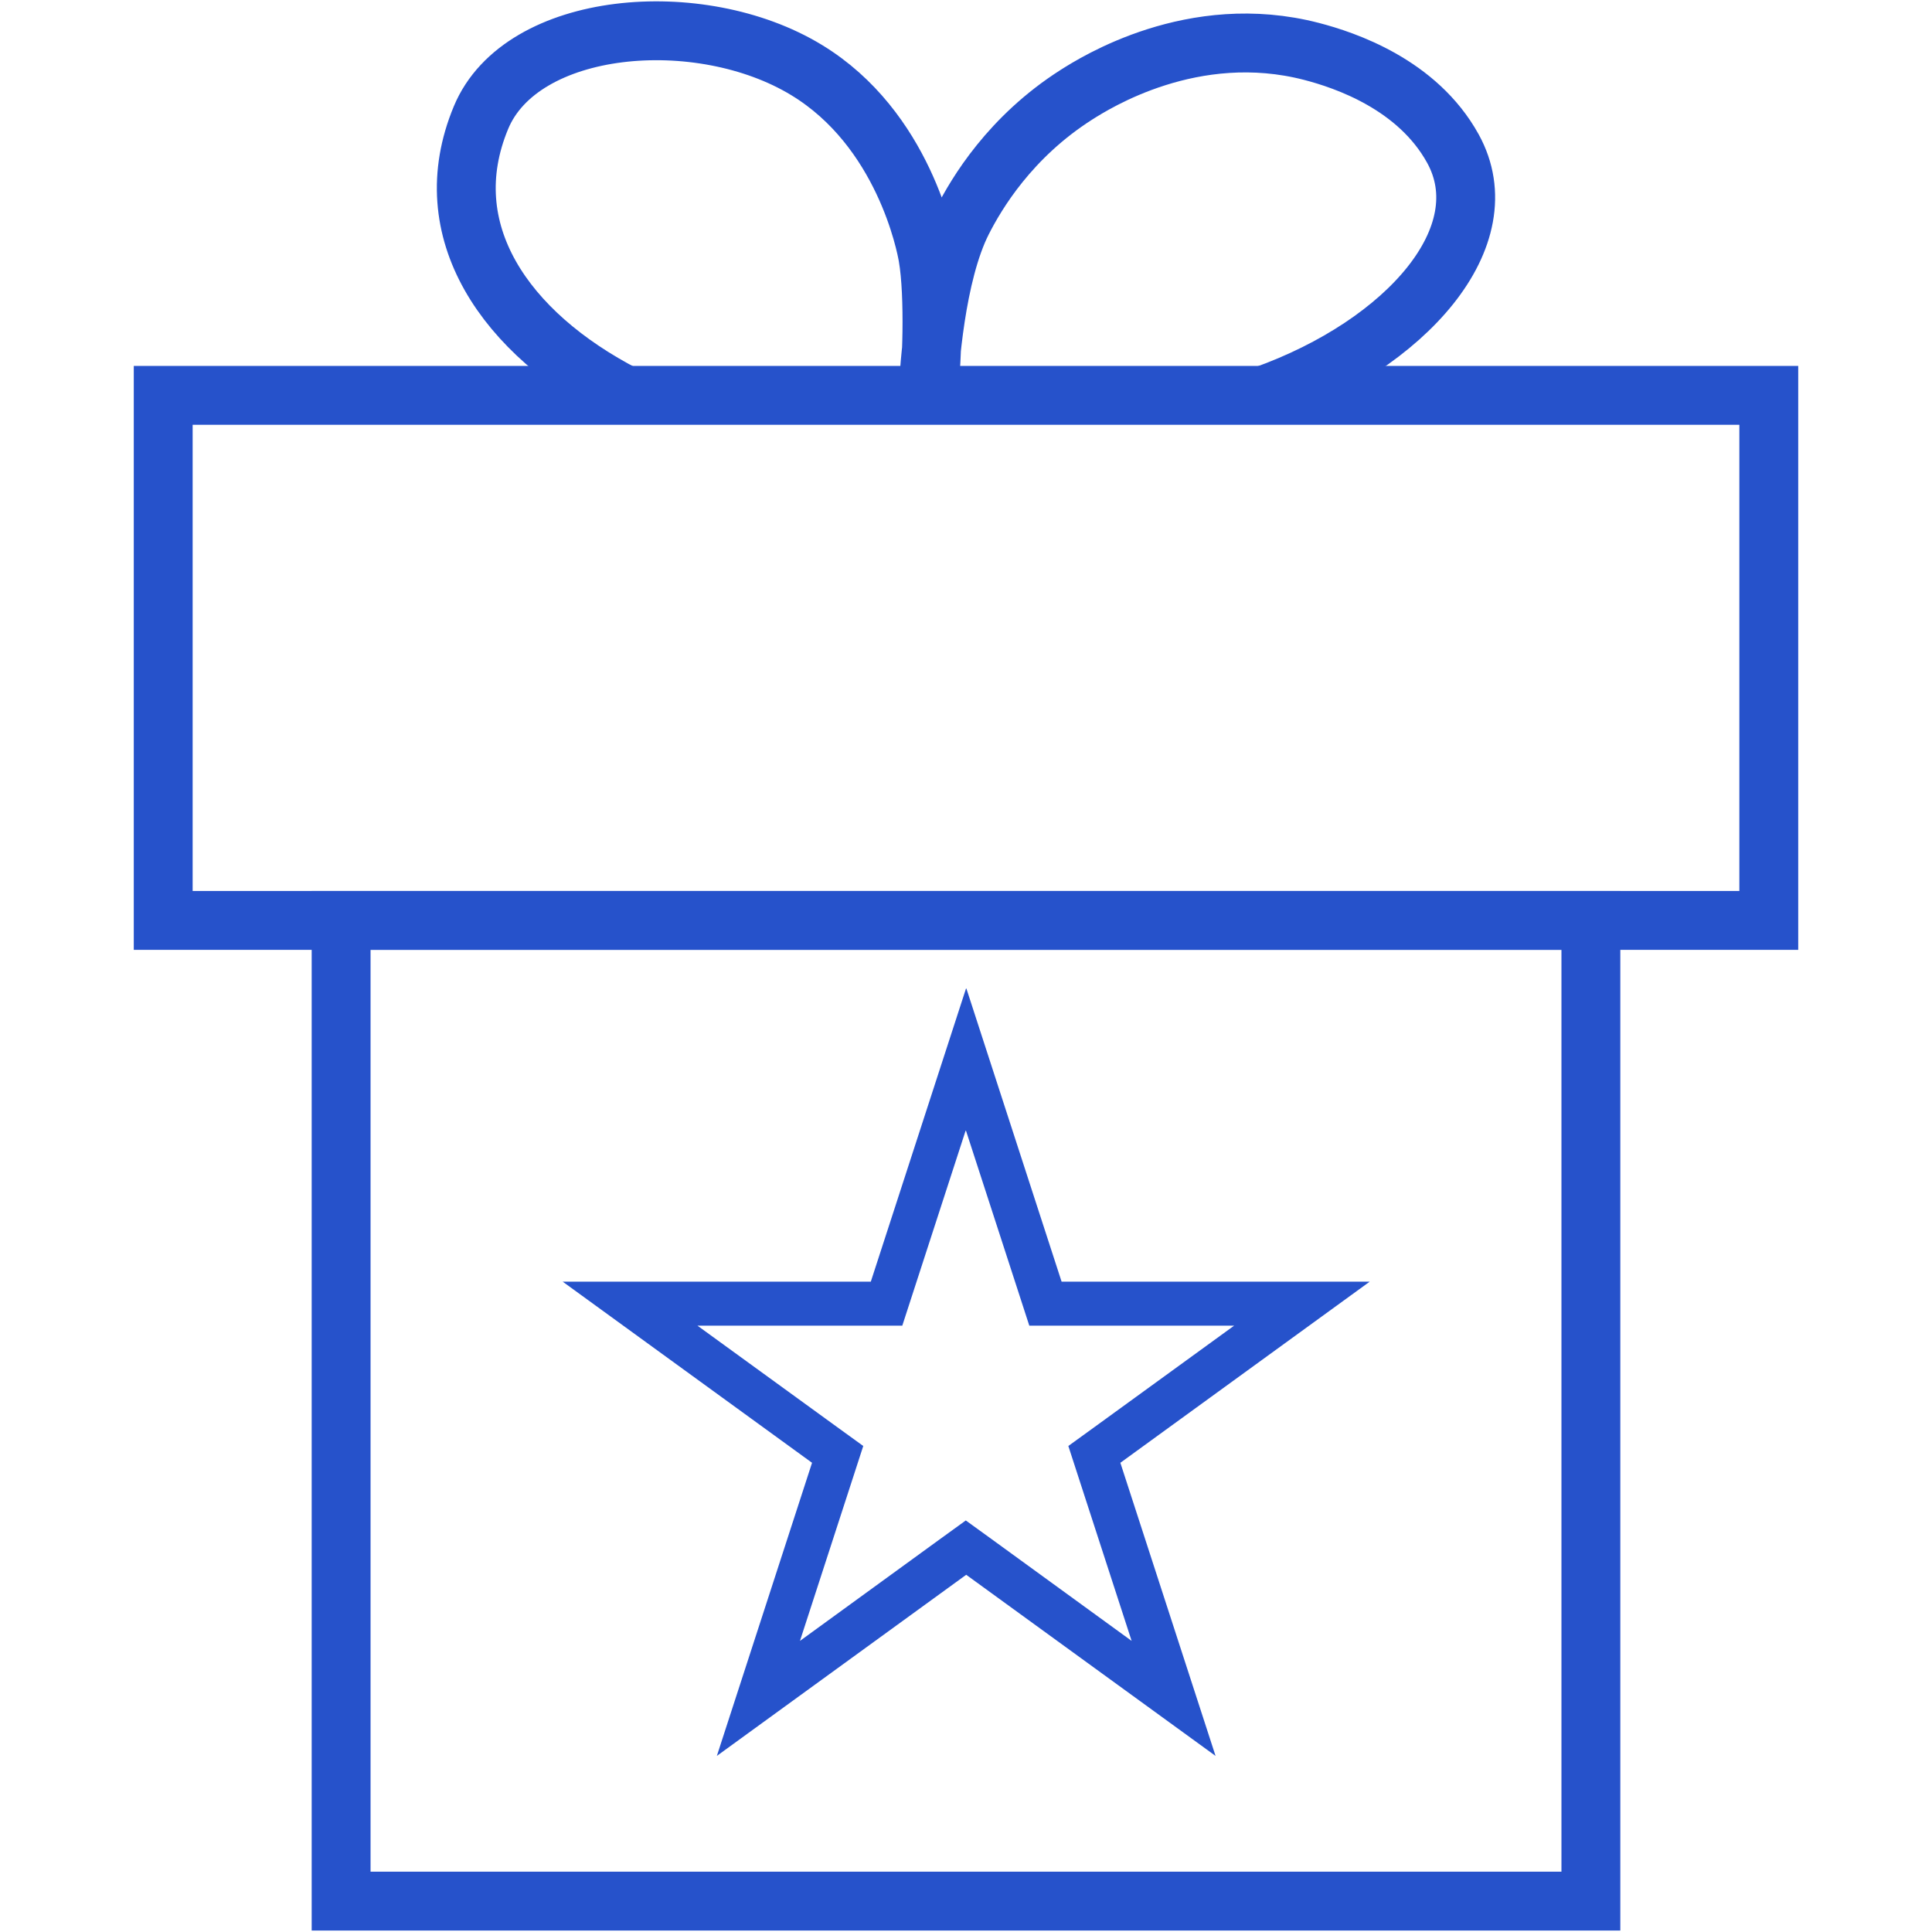 <?xml version="1.0" encoding="UTF-8"?>
<svg id="Layer_1" xmlns="http://www.w3.org/2000/svg" version="1.1" viewBox="0 0 192 192">
  <!-- Generator: Adobe Illustrator 29.8.3, SVG Export Plug-In . SVG Version: 2.1.1 Build 3)  -->
  <defs>
    <style>
      .st0 {
        fill: #2652cb;
      }

      .st1 {
        fill: none;
        stroke: #2652cb;
        stroke-miterlimit: 10;
        stroke-width: 5.85px;
      }
    </style>
  </defs>
  <rect class="st1" x="16.22" y="39.29" width="159.56" height="52.18"/>
  <rect class="st1" x="33.9" y="91.47" width="124.2" height="97.46"/>
  <path class="st1" d="M62.12,39.29c-11.96-6.16-19-16.36-14.32-27.6,4.01-9.66,21.75-11.17,32.34-4.74,9.67,5.86,11.88,17.42,12.07,18.54.68,3.89.39,11.53,0,13.8.14-2.83.75-12.01,3.44-17.32,1.39-2.74,4.73-8.36,11.33-12.56,1.82-1.15,11.58-7.36,23.36-4.3,3.31.86,10.52,3.26,14.05,9.66,4.79,8.69-4.53,19.42-18.78,24.52"/>
  <path class="st0" d="M96,112.37l5.31,16.35.98,3.02h20.36l-13.91,10.1-2.57,1.86.98,3.02,5.31,16.35-13.91-10.11-2.57-1.86-2.57,1.86-13.91,10.11,5.31-16.35.98-3.02-2.57-1.86-13.91-10.1h20.36l.98-3.02,5.31-16.35M96,98.24l-9.46,29.13h-30.62l24.78,18-9.46,29.13,24.78-18,24.78,18-9.46-29.13,24.78-18h-30.62l-9.46-29.13h0Z"/>
</svg>